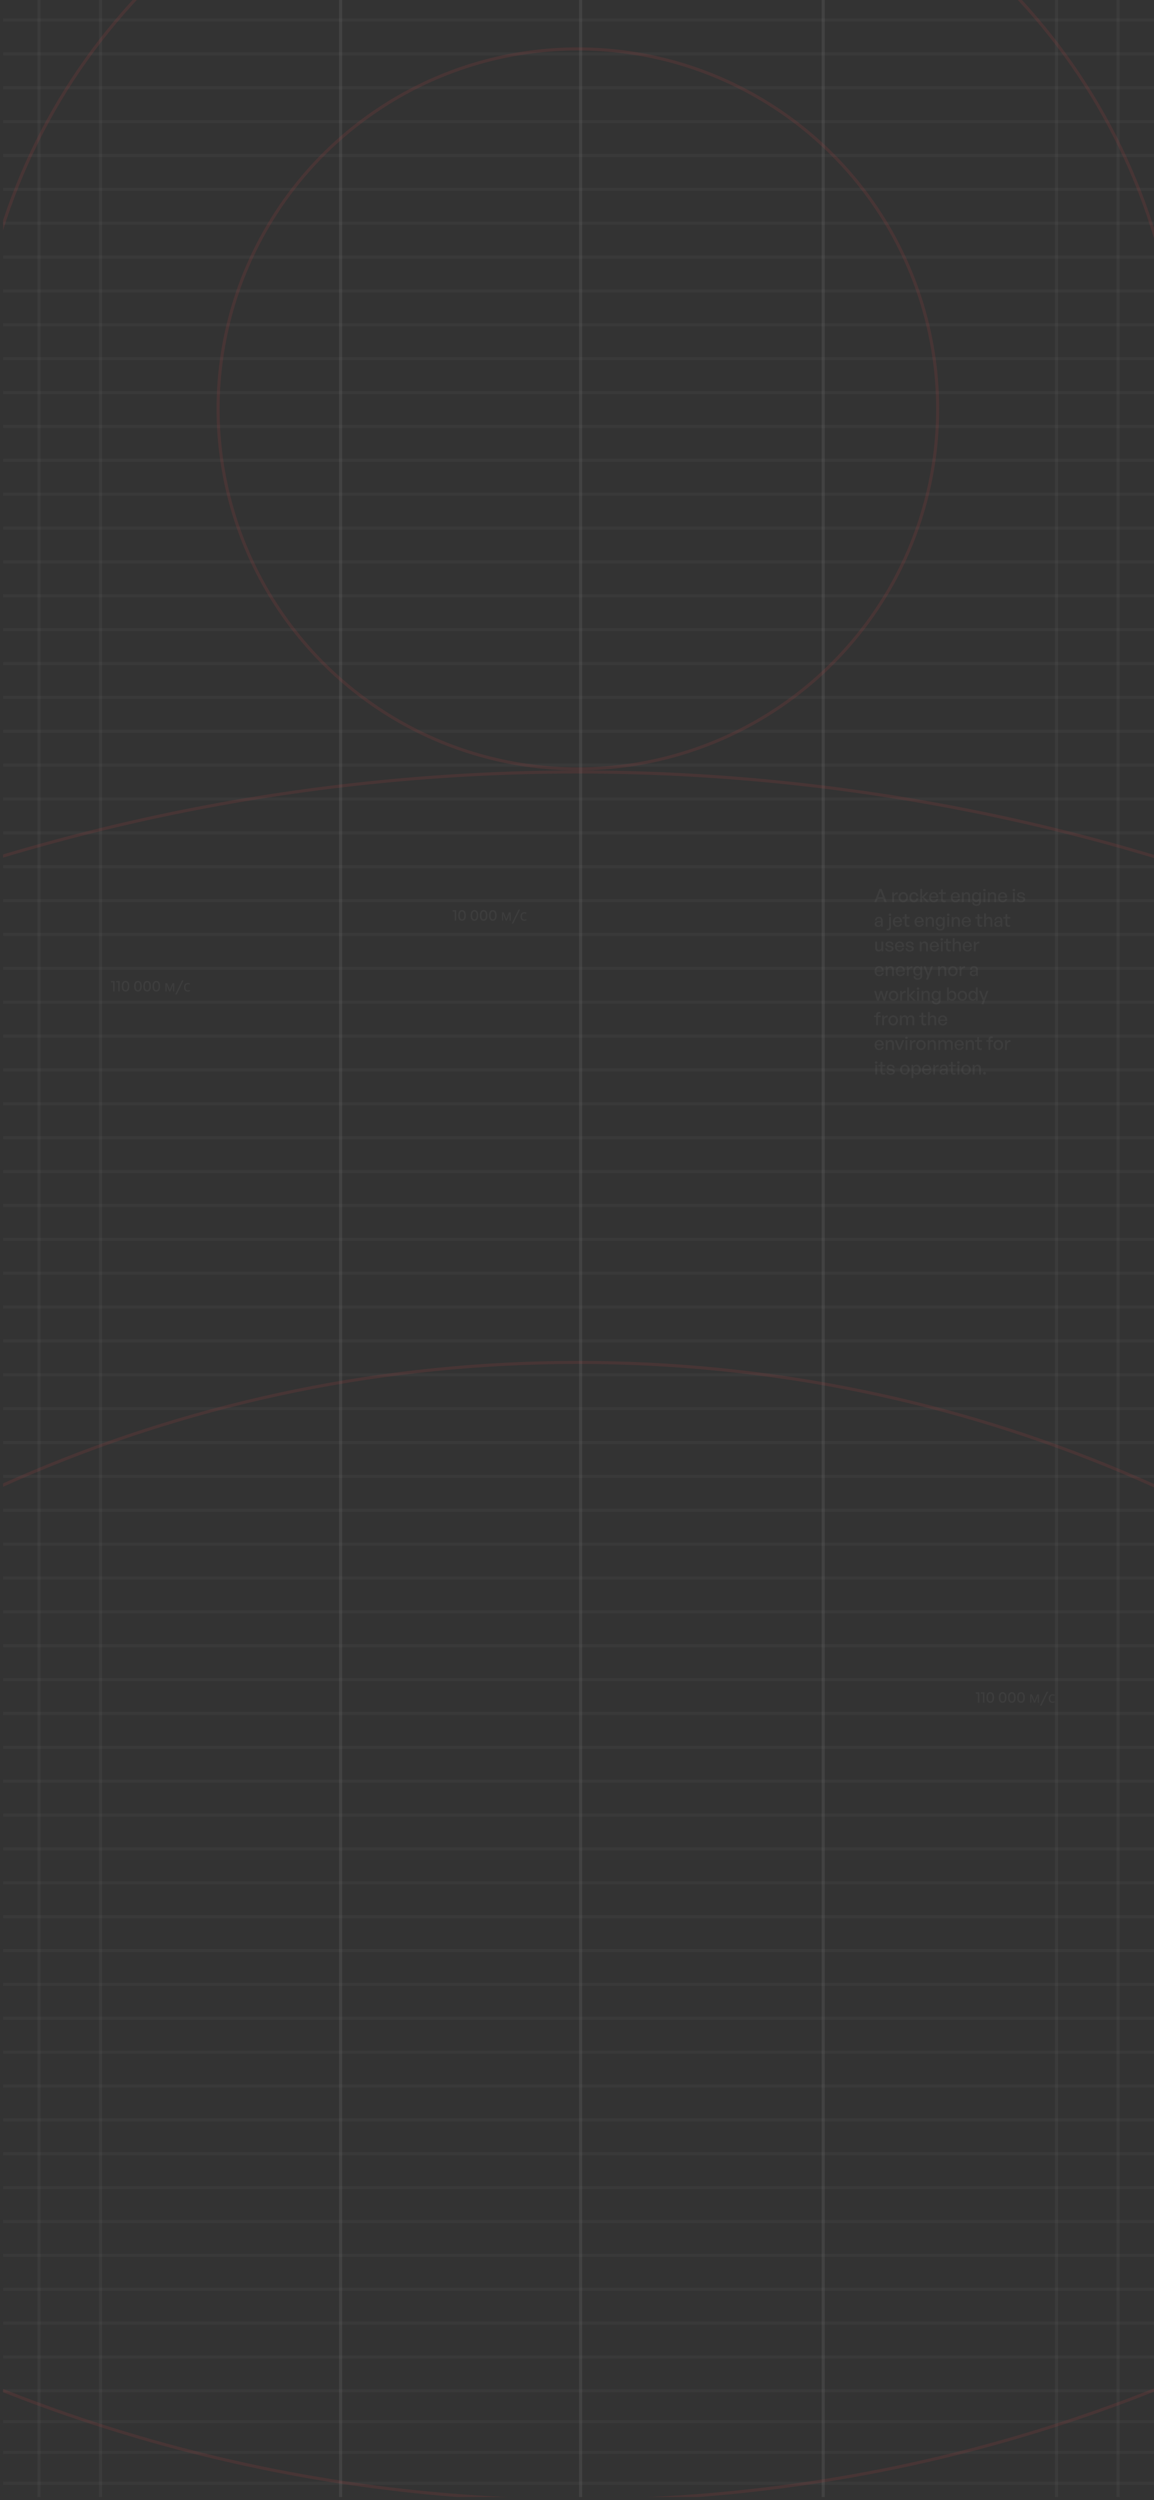 <svg width="375" height="812" viewBox="0 0 375 812" fill="none" xmlns="http://www.w3.org/2000/svg">
<rect x="0" y="0" width="375" height="812" fill="#333333" stroke="none"/>
<g clip-path="url(#clip0_290_5224)">
<g clip-path="url(#clip1_290_5224)">
<line x1="-762" y1="6.5" x2="1158" y2="6.5" stroke="#767676" stroke-opacity="0.1"/>
<line x1="-762" y1="17.5" x2="1158" y2="17.5" stroke="#767676" stroke-opacity="0.1"/>
<line x1="-762" y1="28.5" x2="1158" y2="28.5" stroke="#767676" stroke-opacity="0.1"/>
<line x1="-762" y1="39.5" x2="1158" y2="39.5" stroke="#767676" stroke-opacity="0.1"/>
<line x1="-762" y1="50.5" x2="1158" y2="50.5" stroke="#767676" stroke-opacity="0.1"/>
<line x1="-762" y1="61.5" x2="1158" y2="61.5" stroke="#767676" stroke-opacity="0.1"/>
<line x1="-762" y1="72.5" x2="1158" y2="72.5" stroke="#767676" stroke-opacity="0.1"/>
<line x1="-762" y1="83.5" x2="1158" y2="83.5" stroke="#767676" stroke-opacity="0.1"/>
<line x1="-762" y1="94.5" x2="1158" y2="94.5" stroke="#767676" stroke-opacity="0.1"/>
<line x1="-762" y1="105.5" x2="1158" y2="105.5" stroke="#767676" stroke-opacity="0.1"/>
<line x1="-762" y1="116.5" x2="1158" y2="116.5" stroke="#767676" stroke-opacity="0.1"/>
<line x1="-762" y1="127.5" x2="1158" y2="127.5" stroke="#767676" stroke-opacity="0.1"/>
<line x1="-762" y1="138.5" x2="1158" y2="138.5" stroke="#767676" stroke-opacity="0.1"/>
<line x1="-762" y1="149.5" x2="1158" y2="149.5" stroke="#767676" stroke-opacity="0.1"/>
<line x1="-762" y1="160.5" x2="1158" y2="160.5" stroke="#767676" stroke-opacity="0.1"/>
<line x1="-762" y1="171.5" x2="1158" y2="171.5" stroke="#767676" stroke-opacity="0.1"/>
<line x1="-762" y1="182.5" x2="1158" y2="182.5" stroke="#767676" stroke-opacity="0.1"/>
<line x1="-762" y1="193.5" x2="1158" y2="193.5" stroke="#767676" stroke-opacity="0.1"/>
<line x1="-762" y1="204.5" x2="1158" y2="204.5" stroke="#767676" stroke-opacity="0.1"/>
<line x1="-762" y1="215.5" x2="1158" y2="215.5" stroke="#767676" stroke-opacity="0.1"/>
<line x1="-762" y1="226.5" x2="1158" y2="226.5" stroke="#767676" stroke-opacity="0.1"/>
<line x1="-762" y1="237.5" x2="1158" y2="237.5" stroke="#767676" stroke-opacity="0.1"/>
<line x1="-762" y1="248.5" x2="1158" y2="248.5" stroke="#767676" stroke-opacity="0.1"/>
<line x1="-762" y1="259.5" x2="1158" y2="259.5" stroke="#767676" stroke-opacity="0.1"/>
<line x1="-762" y1="270.5" x2="1158" y2="270.5" stroke="#767676" stroke-opacity="0.1"/>
<line x1="-762" y1="281.5" x2="1158" y2="281.5" stroke="#767676" stroke-opacity="0.1"/>
<line x1="-762" y1="292.5" x2="1158" y2="292.5" stroke="#767676" stroke-opacity="0.1"/>
<line x1="-762" y1="303.5" x2="1158" y2="303.5" stroke="#767676" stroke-opacity="0.1"/>
<line x1="-762" y1="314.5" x2="1158" y2="314.5" stroke="#767676" stroke-opacity="0.1"/>
<line x1="-762" y1="325.5" x2="1158" y2="325.5" stroke="#767676" stroke-opacity="0.1"/>
<line x1="-762" y1="336.5" x2="1158" y2="336.5" stroke="#767676" stroke-opacity="0.1"/>
<line x1="-762" y1="347.5" x2="1158" y2="347.5" stroke="#767676" stroke-opacity="0.1"/>
<line x1="-762" y1="358.5" x2="1158" y2="358.5" stroke="#767676" stroke-opacity="0.1"/>
<line x1="-762" y1="369.5" x2="1158" y2="369.5" stroke="#767676" stroke-opacity="0.1"/>
<line x1="-762" y1="380.5" x2="1158" y2="380.5" stroke="#767676" stroke-opacity="0.1"/>
<line x1="-762" y1="391.5" x2="1158" y2="391.5" stroke="#767676" stroke-opacity="0.1"/>
<line x1="-762" y1="402.5" x2="1158" y2="402.5" stroke="#767676" stroke-opacity="0.1"/>
<line x1="-762" y1="413.5" x2="1158" y2="413.5" stroke="#767676" stroke-opacity="0.1"/>
<line x1="-762" y1="424.5" x2="1158" y2="424.5" stroke="#767676" stroke-opacity="0.1"/>
<line x1="-762" y1="435.5" x2="1158" y2="435.5" stroke="#767676" stroke-opacity="0.1"/>
<line x1="-762" y1="446.5" x2="1158" y2="446.5" stroke="#767676" stroke-opacity="0.1"/>
<line x1="-762" y1="457.5" x2="1158" y2="457.5" stroke="#767676" stroke-opacity="0.1"/>
<line x1="-762" y1="468.5" x2="1158" y2="468.5" stroke="#767676" stroke-opacity="0.1"/>
<line x1="-762" y1="479.5" x2="1158" y2="479.5" stroke="#767676" stroke-opacity="0.1"/>
<line x1="-762" y1="490.5" x2="1158" y2="490.5" stroke="#767676" stroke-opacity="0.1"/>
<line x1="-762" y1="501.5" x2="1158" y2="501.5" stroke="#767676" stroke-opacity="0.1"/>
<line x1="-762" y1="512.5" x2="1158" y2="512.5" stroke="#767676" stroke-opacity="0.1"/>
<line x1="-762" y1="523.5" x2="1158" y2="523.5" stroke="#767676" stroke-opacity="0.1"/>
<line x1="-762" y1="534.5" x2="1158" y2="534.5" stroke="#767676" stroke-opacity="0.1"/>
<line x1="-762" y1="545.5" x2="1158" y2="545.5" stroke="#767676" stroke-opacity="0.1"/>
<line x1="-762" y1="556.5" x2="1158" y2="556.5" stroke="#767676" stroke-opacity="0.1"/>
<line x1="-762" y1="567.5" x2="1158" y2="567.5" stroke="#767676" stroke-opacity="0.1"/>
<line x1="-762" y1="578.5" x2="1158" y2="578.5" stroke="#767676" stroke-opacity="0.1"/>
<line x1="-762" y1="589.5" x2="1158" y2="589.5" stroke="#767676" stroke-opacity="0.1"/>
<line x1="-762" y1="600.5" x2="1158" y2="600.5" stroke="#767676" stroke-opacity="0.1"/>
<line x1="-762" y1="611.5" x2="1158" y2="611.5" stroke="#767676" stroke-opacity="0.1"/>
<line x1="-762" y1="622.5" x2="1158" y2="622.5" stroke="#767676" stroke-opacity="0.1"/>
<line x1="-762" y1="633.5" x2="1158" y2="633.5" stroke="#767676" stroke-opacity="0.1"/>
<line x1="-762" y1="644.5" x2="1158" y2="644.5" stroke="#767676" stroke-opacity="0.1"/>
<line x1="-762" y1="655.5" x2="1158" y2="655.5" stroke="#767676" stroke-opacity="0.1"/>
<line x1="-762" y1="666.5" x2="1158" y2="666.5" stroke="#767676" stroke-opacity="0.1"/>
<line x1="-762" y1="677.5" x2="1158" y2="677.5" stroke="#767676" stroke-opacity="0.1"/>
<line x1="-762" y1="688.5" x2="1158" y2="688.5" stroke="#767676" stroke-opacity="0.1"/>
<line x1="-762" y1="699.5" x2="1158" y2="699.5" stroke="#767676" stroke-opacity="0.1"/>
<line x1="-762" y1="710.5" x2="1158" y2="710.5" stroke="#767676" stroke-opacity="0.1"/>
<line x1="-762" y1="721.5" x2="1158" y2="721.5" stroke="#767676" stroke-opacity="0.1"/>
<line x1="-762" y1="732.5" x2="1158" y2="732.5" stroke="#767676" stroke-opacity="0.1"/>
<line x1="-762" y1="743.5" x2="1158" y2="743.5" stroke="#767676" stroke-opacity="0.1"/>
<line x1="-762" y1="754.5" x2="1158" y2="754.5" stroke="#767676" stroke-opacity="0.1"/>
<line x1="-762" y1="765.5" x2="1158" y2="765.5" stroke="#767676" stroke-opacity="0.1"/>
<line x1="-762" y1="776.5" x2="1158" y2="776.5" stroke="#767676" stroke-opacity="0.1"/>
<line x1="-762" y1="786.5" x2="1158" y2="786.5" stroke="#767676" stroke-opacity="0.1"/>
<line x1="-762" y1="796.5" x2="1158" y2="796.5" stroke="#767676" stroke-opacity="0.1"/>
<line x1="-762" y1="806.5" x2="1158" y2="806.5" stroke="#767676" stroke-opacity="0.1"/>
<line x1="32.672" y1="-0.049" x2="32.672" y2="877.513" stroke="#767676" stroke-opacity="0.12"/>
<line x1="110.68" y1="-0.049" x2="110.68" y2="877.513" stroke="#767676" stroke-opacity="0.12"/>
<line x1="188.688" y1="-0.049" x2="188.688" y2="877.513" stroke="#767676" stroke-opacity="0.12"/>
<line x1="267.508" y1="-0.049" x2="267.508" y2="877.513" stroke="#767676" stroke-opacity="0.12"/>
<line x1="363.328" y1="-0.049" x2="363.328" y2="877.513" stroke="#767676" stroke-opacity="0.12"/>
<line x1="12.672" y1="-0.049" x2="12.672" y2="877.513" stroke="#767676" stroke-opacity="0.12"/>
<line x1="110.68" y1="-0.049" x2="110.68" y2="877.513" stroke="#767676" stroke-opacity="0.12"/>
<line x1="188.688" y1="-0.049" x2="188.688" y2="877.513" stroke="#767676" stroke-opacity="0.12"/>
<line x1="267.508" y1="-0.049" x2="267.508" y2="877.513" stroke="#767676" stroke-opacity="0.12"/>
<line x1="343.328" y1="-0.049" x2="343.328" y2="877.513" stroke="#767676" stroke-opacity="0.12"/>
<circle cx="187.782" cy="132.805" r="116.915" stroke="#DC4444" stroke-opacity="0.12"/>
<circle cx="187.778" cy="304.255" r="507.755" stroke="#DC4444" stroke-opacity="0.12"/>
<circle cx="187.781" cy="903.109" r="652.39" stroke="#DC4444" stroke-opacity="0.12"/>
<path d="M642.721 895.798C642.721 1146.15 439.04 1349.11 187.782 1349.11C-63.475 1349.11 -267.156 1146.15 -267.156 895.798C-267.156 645.441 -63.475 442.484 187.782 442.484C439.04 442.484 642.721 645.441 642.721 895.798Z" stroke="#DC4444" stroke-opacity="0.12"/>
<path d="M0.384 75.103C12.833 34.969 37.85 -0.102 71.745 -24.937C105.64 -49.773 146.619 -63.059 188.638 -62.835C230.658 -62.612 271.493 -48.891 305.122 -23.696C338.751 1.498 363.394 36.833 375.415 77.097" stroke="#DC4444" stroke-opacity="0.12"/>
</g>
<path d="M287.432 293L287.042 291.932H285.182L284.786 293H284.12L285.77 288.692H286.496L288.134 293H287.432ZM286.118 289.412L285.38 291.398H286.844L286.118 289.412ZM290.54 291.374V293H289.934V289.82H290.498V290.492C290.72 290.054 291.2 289.778 291.722 289.778V290.408C291.038 290.372 290.54 290.672 290.54 291.374ZM293.522 293.06C292.622 293.06 291.962 292.352 291.962 291.41C291.962 290.468 292.622 289.76 293.522 289.76C294.422 289.76 295.082 290.468 295.082 291.41C295.082 292.352 294.422 293.06 293.522 293.06ZM293.522 292.526C294.044 292.526 294.458 292.106 294.458 291.41C294.458 290.714 294.044 290.3 293.522 290.3C293 290.3 292.592 290.714 292.592 291.41C292.592 292.106 293 292.526 293.522 292.526ZM296.953 293.066C296.083 293.066 295.471 292.382 295.471 291.41C295.471 290.45 296.095 289.76 296.953 289.76C297.739 289.76 298.309 290.282 298.423 291.11H297.787C297.721 290.6 297.403 290.294 296.959 290.294C296.437 290.294 296.095 290.738 296.095 291.41C296.095 292.088 296.437 292.526 296.959 292.526C297.409 292.526 297.721 292.226 297.793 291.71H298.423C298.315 292.55 297.751 293.066 296.953 293.066ZM299.639 293H299.033V288.692H299.639V291.242L301.001 289.82H301.715L300.245 291.362L301.853 293H301.073L299.639 291.494V293ZM303.435 293.06C302.517 293.06 301.899 292.394 301.899 291.392C301.899 290.45 302.541 289.76 303.417 289.76C304.365 289.76 304.995 290.528 304.887 291.56H302.517C302.565 292.208 302.889 292.586 303.423 292.586C303.873 292.586 304.185 292.34 304.287 291.926H304.887C304.731 292.634 304.185 293.06 303.435 293.06ZM303.405 290.216C302.919 290.216 302.589 290.564 302.523 291.158H304.245C304.215 290.57 303.897 290.216 303.405 290.216ZM307.314 292.412V292.946C307.128 293.03 306.966 293.06 306.774 293.06C306.186 293.06 305.778 292.742 305.778 292.04V290.336H305.076V289.82H305.778V288.878H306.384V289.82H307.344V290.336H306.384V291.902C306.384 292.34 306.594 292.496 306.918 292.496C307.062 292.496 307.188 292.472 307.314 292.412ZM310.484 293.06C309.566 293.06 308.948 292.394 308.948 291.392C308.948 290.45 309.59 289.76 310.466 289.76C311.414 289.76 312.044 290.528 311.936 291.56H309.566C309.614 292.208 309.938 292.586 310.472 292.586C310.922 292.586 311.234 292.34 311.336 291.926H311.936C311.78 292.634 311.234 293.06 310.484 293.06ZM310.454 290.216C309.968 290.216 309.638 290.564 309.572 291.158H311.294C311.264 290.57 310.946 290.216 310.454 290.216ZM313.186 291.206V293H312.58V289.82H313.144V290.348C313.36 289.994 313.72 289.76 314.158 289.76C314.812 289.76 315.244 290.18 315.244 290.942V293H314.638V291.146C314.638 290.6 314.398 290.294 313.948 290.294C313.534 290.294 313.186 290.642 313.186 291.206ZM317.321 294.224C316.487 294.224 315.947 293.78 315.911 293.06H316.499C316.535 293.504 316.823 293.744 317.315 293.744C317.861 293.744 318.149 293.45 318.149 292.904V292.328C317.969 292.712 317.609 292.934 317.177 292.934C316.385 292.934 315.821 292.28 315.821 291.344C315.821 290.396 316.361 289.76 317.159 289.76C317.615 289.76 317.975 289.982 318.191 290.384V289.82H318.755V292.892C318.755 293.726 318.221 294.224 317.321 294.224ZM316.433 291.344C316.433 292.004 316.757 292.406 317.285 292.406C317.801 292.406 318.149 291.992 318.149 291.362C318.149 290.702 317.807 290.282 317.285 290.282C316.763 290.282 316.433 290.69 316.433 291.344ZM320.332 289.082C320.332 289.31 320.152 289.484 319.894 289.484C319.636 289.484 319.45 289.31 319.45 289.082C319.45 288.848 319.636 288.68 319.894 288.68C320.152 288.68 320.332 288.848 320.332 289.082ZM320.2 293H319.594V289.82H320.2V293ZM321.647 291.206V293H321.041V289.82H321.605V290.348C321.821 289.994 322.181 289.76 322.619 289.76C323.273 289.76 323.705 290.18 323.705 290.942V293H323.099V291.146C323.099 290.6 322.859 290.294 322.409 290.294C321.995 290.294 321.647 290.642 321.647 291.206ZM325.818 293.06C324.9 293.06 324.282 292.394 324.282 291.392C324.282 290.45 324.924 289.76 325.8 289.76C326.748 289.76 327.378 290.528 327.27 291.56H324.9C324.948 292.208 325.272 292.586 325.806 292.586C326.256 292.586 326.568 292.34 326.67 291.926H327.27C327.114 292.634 326.568 293.06 325.818 293.06ZM325.788 290.216C325.302 290.216 324.972 290.564 324.906 291.158H326.628C326.598 290.57 326.28 290.216 325.788 290.216ZM329.906 289.082C329.906 289.31 329.726 289.484 329.468 289.484C329.21 289.484 329.024 289.31 329.024 289.082C329.024 288.848 329.21 288.68 329.468 288.68C329.726 288.68 329.906 288.848 329.906 289.082ZM329.774 293H329.168V289.82H329.774V293ZM333.135 292.052C333.135 292.676 332.649 293.06 331.803 293.06C330.963 293.06 330.465 292.646 330.405 291.962H330.987C331.011 292.358 331.329 292.604 331.815 292.604C332.241 292.604 332.523 292.454 332.523 292.154C332.523 291.89 332.361 291.776 331.965 291.698L331.449 291.602C330.861 291.488 330.531 291.188 330.531 290.708C330.531 290.15 331.017 289.76 331.755 289.76C332.517 289.76 333.033 290.168 333.087 290.822H332.505C332.469 290.438 332.187 290.216 331.761 290.216C331.377 290.216 331.119 290.378 331.119 290.654C331.119 290.912 331.281 291.032 331.665 291.104L332.205 291.206C332.835 291.32 333.135 291.596 333.135 292.052ZM286.346 301V300.508C286.148 300.862 285.794 301.06 285.326 301.06C284.666 301.06 284.234 300.682 284.234 300.1C284.234 299.476 284.732 299.152 285.68 299.152C285.866 299.152 286.016 299.158 286.274 299.188V298.954C286.274 298.498 286.028 298.24 285.608 298.24C285.164 298.24 284.894 298.504 284.876 298.948H284.324C284.354 298.234 284.864 297.76 285.608 297.76C286.394 297.76 286.85 298.204 286.85 298.96V301H286.346ZM284.81 300.082C284.81 300.412 285.056 300.628 285.446 300.628C285.956 300.628 286.274 300.31 286.274 299.824V299.566C286.04 299.536 285.872 299.53 285.716 299.53C285.11 299.53 284.81 299.71 284.81 300.082ZM289.652 297.082C289.652 297.31 289.472 297.484 289.214 297.484C288.956 297.484 288.77 297.31 288.77 297.082C288.77 296.848 288.956 296.68 289.214 296.68C289.472 296.68 289.652 296.848 289.652 297.082ZM289.514 297.82V301.156C289.514 301.882 289.118 302.218 288.536 302.218C288.404 302.218 288.254 302.212 288.116 302.158V301.588C288.218 301.636 288.332 301.654 288.464 301.654C288.734 301.654 288.908 301.51 288.908 301.144V297.82H289.514ZM291.664 301.06C290.746 301.06 290.128 300.394 290.128 299.392C290.128 298.45 290.77 297.76 291.646 297.76C292.594 297.76 293.224 298.528 293.116 299.56H290.746C290.794 300.208 291.118 300.586 291.652 300.586C292.102 300.586 292.414 300.34 292.516 299.926H293.116C292.96 300.634 292.414 301.06 291.664 301.06ZM291.634 298.216C291.148 298.216 290.818 298.564 290.752 299.158H292.474C292.444 298.57 292.126 298.216 291.634 298.216ZM295.542 300.412V300.946C295.356 301.03 295.194 301.06 295.002 301.06C294.414 301.06 294.006 300.742 294.006 300.04V298.336H293.304V297.82H294.006V296.878H294.612V297.82H295.572V298.336H294.612V299.902C294.612 300.34 294.822 300.496 295.146 300.496C295.29 300.496 295.416 300.472 295.542 300.412ZM298.712 301.06C297.794 301.06 297.176 300.394 297.176 299.392C297.176 298.45 297.818 297.76 298.694 297.76C299.642 297.76 300.272 298.528 300.164 299.56H297.794C297.842 300.208 298.166 300.586 298.7 300.586C299.15 300.586 299.462 300.34 299.564 299.926H300.164C300.008 300.634 299.462 301.06 298.712 301.06ZM298.682 298.216C298.196 298.216 297.866 298.564 297.8 299.158H299.522C299.492 298.57 299.174 298.216 298.682 298.216ZM301.415 299.206V301H300.809V297.82H301.373V298.348C301.589 297.994 301.949 297.76 302.387 297.76C303.041 297.76 303.473 298.18 303.473 298.942V301H302.867V299.146C302.867 298.6 302.627 298.294 302.177 298.294C301.763 298.294 301.415 298.642 301.415 299.206ZM305.549 302.224C304.715 302.224 304.175 301.78 304.139 301.06H304.727C304.763 301.504 305.051 301.744 305.543 301.744C306.089 301.744 306.377 301.45 306.377 300.904V300.328C306.197 300.712 305.837 300.934 305.405 300.934C304.613 300.934 304.049 300.28 304.049 299.344C304.049 298.396 304.589 297.76 305.387 297.76C305.843 297.76 306.203 297.982 306.419 298.384V297.82H306.983V300.892C306.983 301.726 306.449 302.224 305.549 302.224ZM304.661 299.344C304.661 300.004 304.985 300.406 305.513 300.406C306.029 300.406 306.377 299.992 306.377 299.362C306.377 298.702 306.035 298.282 305.513 298.282C304.991 298.282 304.661 298.69 304.661 299.344ZM308.56 297.082C308.56 297.31 308.38 297.484 308.122 297.484C307.864 297.484 307.678 297.31 307.678 297.082C307.678 296.848 307.864 296.68 308.122 296.68C308.38 296.68 308.56 296.848 308.56 297.082ZM308.428 301H307.822V297.82H308.428V301ZM309.876 299.206V301H309.27V297.82H309.834V298.348C310.05 297.994 310.41 297.76 310.848 297.76C311.502 297.76 311.934 298.18 311.934 298.942V301H311.328V299.146C311.328 298.6 311.088 298.294 310.638 298.294C310.224 298.294 309.876 298.642 309.876 299.206ZM314.046 301.06C313.128 301.06 312.51 300.394 312.51 299.392C312.51 298.45 313.152 297.76 314.028 297.76C314.976 297.76 315.606 298.528 315.498 299.56H313.128C313.176 300.208 313.5 300.586 314.034 300.586C314.484 300.586 314.796 300.34 314.898 299.926H315.498C315.342 300.634 314.796 301.06 314.046 301.06ZM314.016 298.216C313.53 298.216 313.2 298.564 313.134 299.158H314.856C314.826 298.57 314.508 298.216 314.016 298.216ZM319.191 300.412V300.946C319.005 301.03 318.843 301.06 318.651 301.06C318.063 301.06 317.655 300.742 317.655 300.04V298.336H316.953V297.82H317.655V296.878H318.261V297.82H319.221V298.336H318.261V299.902C318.261 300.34 318.471 300.496 318.795 300.496C318.939 300.496 319.065 300.472 319.191 300.412ZM320.405 299.206V301H319.799V296.692H320.405V298.33C320.615 297.988 320.939 297.76 321.377 297.76C322.031 297.76 322.463 298.18 322.463 298.942V301H321.857V299.146C321.857 298.6 321.617 298.294 321.167 298.294C320.753 298.294 320.405 298.642 320.405 299.206ZM325.194 301V300.508C324.996 300.862 324.642 301.06 324.174 301.06C323.514 301.06 323.082 300.682 323.082 300.1C323.082 299.476 323.58 299.152 324.528 299.152C324.714 299.152 324.864 299.158 325.122 299.188V298.954C325.122 298.498 324.876 298.24 324.456 298.24C324.012 298.24 323.742 298.504 323.724 298.948H323.172C323.202 298.234 323.712 297.76 324.456 297.76C325.242 297.76 325.698 298.204 325.698 298.96V301H325.194ZM323.658 300.082C323.658 300.412 323.904 300.628 324.294 300.628C324.804 300.628 325.122 300.31 325.122 299.824V299.566C324.888 299.536 324.72 299.53 324.564 299.53C323.958 299.53 323.658 299.71 323.658 300.082ZM328.273 300.412V300.946C328.087 301.03 327.925 301.06 327.733 301.06C327.145 301.06 326.737 300.742 326.737 300.04V298.336H326.035V297.82H326.737V296.878H327.343V297.82H328.303V298.336H327.343V299.902C327.343 300.34 327.553 300.496 327.877 300.496C328.021 300.496 328.147 300.472 328.273 300.412ZM286.406 307.692V305.82H287.012V309H286.448V308.496C286.28 308.826 285.908 309.06 285.476 309.06C284.834 309.06 284.39 308.682 284.39 307.866V305.82H284.996V307.746C284.996 308.298 285.272 308.526 285.668 308.526C286.076 308.526 286.406 308.19 286.406 307.692ZM290.374 308.052C290.374 308.676 289.888 309.06 289.042 309.06C288.202 309.06 287.704 308.646 287.644 307.962H288.226C288.25 308.358 288.568 308.604 289.054 308.604C289.48 308.604 289.762 308.454 289.762 308.154C289.762 307.89 289.6 307.776 289.204 307.698L288.688 307.602C288.1 307.488 287.77 307.188 287.77 306.708C287.77 306.15 288.256 305.76 288.994 305.76C289.756 305.76 290.272 306.168 290.326 306.822H289.744C289.708 306.438 289.426 306.216 289 306.216C288.616 306.216 288.358 306.378 288.358 306.654C288.358 306.912 288.52 307.032 288.904 307.104L289.444 307.206C290.074 307.32 290.374 307.596 290.374 308.052ZM292.343 309.06C291.425 309.06 290.807 308.394 290.807 307.392C290.807 306.45 291.449 305.76 292.325 305.76C293.273 305.76 293.903 306.528 293.795 307.56H291.425C291.473 308.208 291.797 308.586 292.331 308.586C292.781 308.586 293.093 308.34 293.195 307.926H293.795C293.639 308.634 293.093 309.06 292.343 309.06ZM292.313 306.216C291.827 306.216 291.497 306.564 291.431 307.158H293.153C293.123 306.57 292.805 306.216 292.313 306.216ZM296.96 308.052C296.96 308.676 296.474 309.06 295.628 309.06C294.788 309.06 294.29 308.646 294.23 307.962H294.812C294.836 308.358 295.154 308.604 295.64 308.604C296.066 308.604 296.348 308.454 296.348 308.154C296.348 307.89 296.186 307.776 295.79 307.698L295.274 307.602C294.686 307.488 294.356 307.188 294.356 306.708C294.356 306.15 294.842 305.76 295.58 305.76C296.342 305.76 296.858 306.168 296.912 306.822H296.33C296.294 306.438 296.012 306.216 295.586 306.216C295.202 306.216 294.944 306.378 294.944 306.654C294.944 306.912 295.106 307.032 295.49 307.104L296.03 307.206C296.66 307.32 296.96 307.596 296.96 308.052ZM299.481 307.206V309H298.875V305.82H299.439V306.348C299.655 305.994 300.015 305.76 300.453 305.76C301.107 305.76 301.539 306.18 301.539 306.942V309H300.933V307.146C300.933 306.6 300.693 306.294 300.243 306.294C299.829 306.294 299.481 306.642 299.481 307.206ZM303.652 309.06C302.734 309.06 302.116 308.394 302.116 307.392C302.116 306.45 302.758 305.76 303.634 305.76C304.582 305.76 305.212 306.528 305.104 307.56H302.734C302.782 308.208 303.106 308.586 303.64 308.586C304.09 308.586 304.402 308.34 304.504 307.926H305.104C304.948 308.634 304.402 309.06 303.652 309.06ZM303.622 306.216C303.136 306.216 302.806 306.564 302.74 307.158H304.462C304.432 306.57 304.114 306.216 303.622 306.216ZM306.486 305.082C306.486 305.31 306.306 305.484 306.048 305.484C305.79 305.484 305.604 305.31 305.604 305.082C305.604 304.848 305.79 304.68 306.048 304.68C306.306 304.68 306.486 304.848 306.486 305.082ZM306.354 309H305.748V305.82H306.354V309ZM308.989 308.412V308.946C308.803 309.03 308.641 309.06 308.449 309.06C307.861 309.06 307.453 308.742 307.453 308.04V306.336H306.751V305.82H307.453V304.878H308.059V305.82H309.019V306.336H308.059V307.902C308.059 308.34 308.269 308.496 308.593 308.496C308.737 308.496 308.863 308.472 308.989 308.412ZM310.204 307.206V309H309.598V304.692H310.204V306.33C310.414 305.988 310.738 305.76 311.176 305.76C311.83 305.76 312.262 306.18 312.262 306.942V309H311.656V307.146C311.656 306.6 311.416 306.294 310.966 306.294C310.552 306.294 310.204 306.642 310.204 307.206ZM314.374 309.06C313.456 309.06 312.838 308.394 312.838 307.392C312.838 306.45 313.48 305.76 314.356 305.76C315.304 305.76 315.934 306.528 315.826 307.56H313.456C313.504 308.208 313.828 308.586 314.362 308.586C314.812 308.586 315.124 308.34 315.226 307.926H315.826C315.67 308.634 315.124 309.06 314.374 309.06ZM314.344 306.216C313.858 306.216 313.528 306.564 313.462 307.158H315.184C315.154 306.57 314.836 306.216 314.344 306.216ZM317.077 307.374V309H316.471V305.82H317.035V306.492C317.257 306.054 317.737 305.778 318.259 305.778V306.408C317.575 306.372 317.077 306.672 317.077 307.374ZM285.728 317.06C284.81 317.06 284.192 316.394 284.192 315.392C284.192 314.45 284.834 313.76 285.71 313.76C286.658 313.76 287.288 314.528 287.18 315.56H284.81C284.858 316.208 285.182 316.586 285.716 316.586C286.166 316.586 286.478 316.34 286.58 315.926H287.18C287.024 316.634 286.478 317.06 285.728 317.06ZM285.698 314.216C285.212 314.216 284.882 314.564 284.816 315.158H286.538C286.508 314.57 286.19 314.216 285.698 314.216ZM288.43 315.206V317H287.824V313.82H288.388V314.348C288.604 313.994 288.964 313.76 289.402 313.76C290.056 313.76 290.488 314.18 290.488 314.942V317H289.882V315.146C289.882 314.6 289.642 314.294 289.192 314.294C288.778 314.294 288.43 314.642 288.43 315.206ZM292.601 317.06C291.683 317.06 291.065 316.394 291.065 315.392C291.065 314.45 291.707 313.76 292.583 313.76C293.531 313.76 294.161 314.528 294.053 315.56H291.683C291.731 316.208 292.055 316.586 292.589 316.586C293.039 316.586 293.351 316.34 293.453 315.926H294.053C293.897 316.634 293.351 317.06 292.601 317.06ZM292.571 314.216C292.085 314.216 291.755 314.564 291.689 315.158H293.411C293.381 314.57 293.063 314.216 292.571 314.216ZM295.303 315.374V317H294.697V313.82H295.261V314.492C295.483 314.054 295.963 313.778 296.485 313.778V314.408C295.801 314.372 295.303 314.672 295.303 315.374ZM298.237 318.224C297.403 318.224 296.863 317.78 296.827 317.06H297.415C297.451 317.504 297.739 317.744 298.231 317.744C298.777 317.744 299.065 317.45 299.065 316.904V316.328C298.885 316.712 298.525 316.934 298.093 316.934C297.301 316.934 296.737 316.28 296.737 315.344C296.737 314.396 297.277 313.76 298.075 313.76C298.531 313.76 298.891 313.982 299.107 314.384V313.82H299.671V316.892C299.671 317.726 299.137 318.224 298.237 318.224ZM297.349 315.344C297.349 316.004 297.673 316.406 298.201 316.406C298.717 316.406 299.065 315.992 299.065 315.362C299.065 314.702 298.723 314.282 298.201 314.282C297.679 314.282 297.349 314.69 297.349 315.344ZM303.15 313.82L301.56 318.158H300.9L301.356 316.958L300.102 313.82H300.756L301.68 316.244L302.538 313.82H303.15ZM305.44 315.206V317H304.834V313.82H305.398V314.348C305.614 313.994 305.974 313.76 306.412 313.76C307.066 313.76 307.498 314.18 307.498 314.942V317H306.892V315.146C306.892 314.6 306.652 314.294 306.202 314.294C305.788 314.294 305.44 314.642 305.44 315.206ZM309.635 317.06C308.735 317.06 308.075 316.352 308.075 315.41C308.075 314.468 308.735 313.76 309.635 313.76C310.535 313.76 311.195 314.468 311.195 315.41C311.195 316.352 310.535 317.06 309.635 317.06ZM309.635 316.526C310.157 316.526 310.571 316.106 310.571 315.41C310.571 314.714 310.157 314.3 309.635 314.3C309.113 314.3 308.705 314.714 308.705 315.41C308.705 316.106 309.113 316.526 309.635 316.526ZM312.419 315.374V317H311.813V313.82H312.377V314.492C312.599 314.054 313.079 313.778 313.601 313.778V314.408C312.917 314.372 312.419 314.672 312.419 315.374ZM317.26 317V316.508C317.062 316.862 316.708 317.06 316.24 317.06C315.58 317.06 315.148 316.682 315.148 316.1C315.148 315.476 315.646 315.152 316.594 315.152C316.78 315.152 316.93 315.158 317.188 315.188V314.954C317.188 314.498 316.942 314.24 316.522 314.24C316.078 314.24 315.808 314.504 315.79 314.948H315.238C315.268 314.234 315.778 313.76 316.522 313.76C317.308 313.76 317.764 314.204 317.764 314.96V317H317.26ZM315.724 316.082C315.724 316.412 315.97 316.628 316.36 316.628C316.87 316.628 317.188 316.31 317.188 315.824V315.566C316.954 315.536 316.786 315.53 316.63 315.53C316.024 315.53 315.724 315.71 315.724 316.082ZM287.048 325L286.328 322.636L285.602 325H284.99L284.072 321.82H284.666L285.308 324.136L286.028 321.82H286.628L287.336 324.142L287.978 321.82H288.578L287.654 325H287.048ZM290.334 325.06C289.434 325.06 288.774 324.352 288.774 323.41C288.774 322.468 289.434 321.76 290.334 321.76C291.234 321.76 291.894 322.468 291.894 323.41C291.894 324.352 291.234 325.06 290.334 325.06ZM290.334 324.526C290.856 324.526 291.27 324.106 291.27 323.41C291.27 322.714 290.856 322.3 290.334 322.3C289.812 322.3 289.404 322.714 289.404 323.41C289.404 324.106 289.812 324.526 290.334 324.526ZM293.118 323.374V325H292.512V321.82H293.076V322.492C293.298 322.054 293.778 321.778 294.3 321.778V322.408C293.616 322.372 293.118 322.672 293.118 323.374ZM295.385 325H294.779V320.692H295.385V323.242L296.747 321.82H297.461L295.991 323.362L297.599 325H296.819L295.385 323.494V325ZM298.763 321.082C298.763 321.31 298.583 321.484 298.325 321.484C298.067 321.484 297.881 321.31 297.881 321.082C297.881 320.848 298.067 320.68 298.325 320.68C298.583 320.68 298.763 320.848 298.763 321.082ZM298.631 325H298.025V321.82H298.631V325ZM300.079 323.206V325H299.473V321.82H300.037V322.348C300.253 321.994 300.613 321.76 301.051 321.76C301.705 321.76 302.137 322.18 302.137 322.942V325H301.531V323.146C301.531 322.6 301.291 322.294 300.841 322.294C300.427 322.294 300.079 322.642 300.079 323.206ZM304.213 326.224C303.379 326.224 302.839 325.78 302.803 325.06H303.391C303.427 325.504 303.715 325.744 304.207 325.744C304.753 325.744 305.041 325.45 305.041 324.904V324.328C304.861 324.712 304.501 324.934 304.069 324.934C303.277 324.934 302.713 324.28 302.713 323.344C302.713 322.396 303.253 321.76 304.051 321.76C304.507 321.76 304.867 321.982 305.083 322.384V321.82H305.647V324.892C305.647 325.726 305.113 326.224 304.213 326.224ZM303.325 323.344C303.325 324.004 303.649 324.406 304.177 324.406C304.693 324.406 305.041 323.992 305.041 323.362C305.041 322.702 304.699 322.282 304.177 322.282C303.655 322.282 303.325 322.69 303.325 323.344ZM310.776 323.41C310.776 324.364 310.224 325.06 309.366 325.06C308.916 325.06 308.532 324.832 308.304 324.43V325H307.74V320.692H308.346V322.366C308.568 321.976 308.934 321.76 309.366 321.76C310.218 321.76 310.776 322.444 310.776 323.41ZM310.146 323.41C310.146 322.69 309.768 322.294 309.246 322.294C308.742 322.294 308.346 322.684 308.346 323.398C308.346 324.1 308.73 324.52 309.246 324.52C309.768 324.52 310.146 324.118 310.146 323.41ZM312.723 325.06C311.823 325.06 311.163 324.352 311.163 323.41C311.163 322.468 311.823 321.76 312.723 321.76C313.623 321.76 314.283 322.468 314.283 323.41C314.283 324.352 313.623 325.06 312.723 325.06ZM312.723 324.526C313.245 324.526 313.659 324.106 313.659 323.41C313.659 322.714 313.245 322.3 312.723 322.3C312.201 322.3 311.793 322.714 311.793 323.41C311.793 324.106 312.201 324.526 312.723 324.526ZM314.672 323.41C314.672 322.444 315.224 321.76 316.082 321.76C316.508 321.76 316.88 321.976 317.102 322.366V320.692H317.708V325H317.144V324.43C316.916 324.832 316.532 325.06 316.082 325.06C315.224 325.06 314.672 324.364 314.672 323.41ZM315.302 323.41C315.302 324.118 315.674 324.52 316.202 324.52C316.718 324.52 317.102 324.1 317.102 323.398C317.102 322.684 316.706 322.294 316.202 322.294C315.674 322.294 315.302 322.69 315.302 323.41ZM321.191 321.82L319.601 326.158H318.941L319.397 324.958L318.143 321.82H318.797L319.721 324.244L320.579 321.82H321.191ZM285.314 333H284.708V330.336H284.006V329.82H284.708V329.586C284.708 328.974 285.038 328.638 285.638 328.638C285.818 328.638 285.962 328.668 286.082 328.716V329.208C285.986 329.166 285.878 329.154 285.77 329.154C285.482 329.154 285.314 329.286 285.314 329.592V329.82H286.202V330.336H285.314V333ZM287.27 331.374V333H286.664V329.82H287.228V330.492C287.45 330.054 287.93 329.778 288.452 329.778V330.408C287.768 330.372 287.27 330.672 287.27 331.374ZM290.252 333.06C289.352 333.06 288.692 332.352 288.692 331.41C288.692 330.468 289.352 329.76 290.252 329.76C291.152 329.76 291.812 330.468 291.812 331.41C291.812 332.352 291.152 333.06 290.252 333.06ZM290.252 332.526C290.774 332.526 291.188 332.106 291.188 331.41C291.188 330.714 290.774 330.3 290.252 330.3C289.73 330.3 289.322 330.714 289.322 331.41C289.322 332.106 289.73 332.526 290.252 332.526ZM293.036 333H292.43V329.82H292.994V330.348C293.21 329.982 293.552 329.76 293.99 329.76C294.458 329.76 294.812 330 294.956 330.42C295.178 330.012 295.544 329.76 296.03 329.76C296.684 329.76 297.104 330.186 297.104 330.942V333H296.498V331.134C296.498 330.606 296.264 330.294 295.82 330.294C295.406 330.294 295.07 330.642 295.07 331.176V333H294.464V331.134C294.464 330.606 294.23 330.294 293.786 330.294C293.366 330.294 293.036 330.642 293.036 331.176V333ZM300.962 332.412V332.946C300.776 333.03 300.614 333.06 300.422 333.06C299.834 333.06 299.426 332.742 299.426 332.04V330.336H298.724V329.82H299.426V328.878H300.032V329.82H300.992V330.336H300.032V331.902C300.032 332.34 300.242 332.496 300.566 332.496C300.71 332.496 300.836 332.472 300.962 332.412ZM302.176 331.206V333H301.57V328.692H302.176V330.33C302.386 329.988 302.71 329.76 303.148 329.76C303.802 329.76 304.234 330.18 304.234 330.942V333H303.628V331.146C303.628 330.6 303.388 330.294 302.938 330.294C302.524 330.294 302.176 330.642 302.176 331.206ZM306.347 333.06C305.429 333.06 304.811 332.394 304.811 331.392C304.811 330.45 305.453 329.76 306.329 329.76C307.277 329.76 307.907 330.528 307.799 331.56H305.429C305.477 332.208 305.801 332.586 306.335 332.586C306.785 332.586 307.097 332.34 307.199 331.926H307.799C307.643 332.634 307.097 333.06 306.347 333.06ZM306.317 330.216C305.831 330.216 305.501 330.564 305.435 331.158H307.157C307.127 330.57 306.809 330.216 306.317 330.216ZM285.728 341.06C284.81 341.06 284.192 340.394 284.192 339.392C284.192 338.45 284.834 337.76 285.71 337.76C286.658 337.76 287.288 338.528 287.18 339.56H284.81C284.858 340.208 285.182 340.586 285.716 340.586C286.166 340.586 286.478 340.34 286.58 339.926H287.18C287.024 340.634 286.478 341.06 285.728 341.06ZM285.698 338.216C285.212 338.216 284.882 338.564 284.816 339.158H286.538C286.508 338.57 286.19 338.216 285.698 338.216ZM288.43 339.206V341H287.824V337.82H288.388V338.348C288.604 337.994 288.964 337.76 289.402 337.76C290.056 337.76 290.488 338.18 290.488 338.942V341H289.882V339.146C289.882 338.6 289.642 338.294 289.192 338.294C288.778 338.294 288.43 338.642 288.43 339.206ZM293.816 337.82L292.622 341H291.962L290.768 337.82H291.422L292.304 340.304L293.198 337.82H293.816ZM294.984 337.082C294.984 337.31 294.804 337.484 294.546 337.484C294.288 337.484 294.102 337.31 294.102 337.082C294.102 336.848 294.288 336.68 294.546 336.68C294.804 336.68 294.984 336.848 294.984 337.082ZM294.852 341H294.246V337.82H294.852V341ZM296.299 339.374V341H295.693V337.82H296.257V338.492C296.479 338.054 296.959 337.778 297.481 337.778V338.408C296.797 338.372 296.299 338.672 296.299 339.374ZM299.281 341.06C298.381 341.06 297.721 340.352 297.721 339.41C297.721 338.468 298.381 337.76 299.281 337.76C300.181 337.76 300.841 338.468 300.841 339.41C300.841 340.352 300.181 341.06 299.281 341.06ZM299.281 340.526C299.803 340.526 300.217 340.106 300.217 339.41C300.217 338.714 299.803 338.3 299.281 338.3C298.759 338.3 298.351 338.714 298.351 339.41C298.351 340.106 298.759 340.526 299.281 340.526ZM302.065 339.206V341H301.459V337.82H302.023V338.348C302.239 337.994 302.599 337.76 303.037 337.76C303.691 337.76 304.123 338.18 304.123 338.942V341H303.517V339.146C303.517 338.6 303.277 338.294 302.827 338.294C302.413 338.294 302.065 338.642 302.065 339.206ZM305.534 341H304.928V337.82H305.492V338.348C305.708 337.982 306.05 337.76 306.488 337.76C306.956 337.76 307.31 338 307.454 338.42C307.676 338.012 308.042 337.76 308.528 337.76C309.182 337.76 309.602 338.186 309.602 338.942V341H308.996V339.134C308.996 338.606 308.762 338.294 308.318 338.294C307.904 338.294 307.568 338.642 307.568 339.176V341H306.962V339.134C306.962 338.606 306.728 338.294 306.284 338.294C305.864 338.294 305.534 338.642 305.534 339.176V341ZM311.72 341.06C310.802 341.06 310.184 340.394 310.184 339.392C310.184 338.45 310.826 337.76 311.702 337.76C312.65 337.76 313.28 338.528 313.172 339.56H310.802C310.85 340.208 311.174 340.586 311.708 340.586C312.158 340.586 312.47 340.34 312.572 339.926H313.172C313.016 340.634 312.47 341.06 311.72 341.06ZM311.69 338.216C311.204 338.216 310.874 338.564 310.808 339.158H312.53C312.5 338.57 312.182 338.216 311.69 338.216ZM314.422 339.206V341H313.816V337.82H314.38V338.348C314.596 337.994 314.956 337.76 315.394 337.76C316.048 337.76 316.48 338.18 316.48 338.942V341H315.874V339.146C315.874 338.6 315.634 338.294 315.184 338.294C314.77 338.294 314.422 338.642 314.422 339.206ZM319.068 340.412V340.946C318.882 341.03 318.72 341.06 318.528 341.06C317.94 341.06 317.532 340.742 317.532 340.04V338.336H316.83V337.82H317.532V336.878H318.138V337.82H319.098V338.336H318.138V339.902C318.138 340.34 318.348 340.496 318.672 340.496C318.816 340.496 318.942 340.472 319.068 340.412ZM321.824 341H321.218V338.336H320.516V337.82H321.218V337.586C321.218 336.974 321.548 336.638 322.148 336.638C322.328 336.638 322.472 336.668 322.592 336.716V337.208C322.496 337.166 322.388 337.154 322.28 337.154C321.992 337.154 321.824 337.286 321.824 337.592V337.82H322.712V338.336H321.824V341ZM324.418 341.06C323.518 341.06 322.858 340.352 322.858 339.41C322.858 338.468 323.518 337.76 324.418 337.76C325.318 337.76 325.978 338.468 325.978 339.41C325.978 340.352 325.318 341.06 324.418 341.06ZM324.418 340.526C324.94 340.526 325.354 340.106 325.354 339.41C325.354 338.714 324.94 338.3 324.418 338.3C323.896 338.3 323.488 338.714 323.488 339.41C323.488 340.106 323.896 340.526 324.418 340.526ZM327.202 339.374V341H326.596V337.82H327.16V338.492C327.382 338.054 327.862 337.778 328.384 337.778V338.408C327.7 338.372 327.202 338.672 327.202 339.374ZM285.158 345.082C285.158 345.31 284.978 345.484 284.72 345.484C284.462 345.484 284.276 345.31 284.276 345.082C284.276 344.848 284.462 344.68 284.72 344.68C284.978 344.68 285.158 344.848 285.158 345.082ZM285.026 349H284.42V345.82H285.026V349ZM287.661 348.412V348.946C287.475 349.03 287.313 349.06 287.121 349.06C286.533 349.06 286.125 348.742 286.125 348.04V346.336H285.423V345.82H286.125V344.878H286.731V345.82H287.691V346.336H286.731V347.902C286.731 348.34 286.941 348.496 287.265 348.496C287.409 348.496 287.535 348.472 287.661 348.412ZM290.778 348.052C290.778 348.676 290.292 349.06 289.446 349.06C288.606 349.06 288.108 348.646 288.048 347.962H288.63C288.654 348.358 288.972 348.604 289.458 348.604C289.884 348.604 290.166 348.454 290.166 348.154C290.166 347.89 290.004 347.776 289.608 347.698L289.092 347.602C288.504 347.488 288.174 347.188 288.174 346.708C288.174 346.15 288.66 345.76 289.398 345.76C290.16 345.76 290.676 346.168 290.73 346.822H290.148C290.112 346.438 289.83 346.216 289.404 346.216C289.02 346.216 288.762 346.378 288.762 346.654C288.762 346.912 288.924 347.032 289.308 347.104L289.848 347.206C290.478 347.32 290.778 347.596 290.778 348.052ZM294.025 349.06C293.125 349.06 292.465 348.352 292.465 347.41C292.465 346.468 293.125 345.76 294.025 345.76C294.925 345.76 295.585 346.468 295.585 347.41C295.585 348.352 294.925 349.06 294.025 349.06ZM294.025 348.526C294.547 348.526 294.961 348.106 294.961 347.41C294.961 346.714 294.547 346.3 294.025 346.3C293.503 346.3 293.095 346.714 293.095 347.41C293.095 348.106 293.503 348.526 294.025 348.526ZM299.239 347.41C299.239 348.37 298.687 349.06 297.835 349.06C297.403 349.06 297.037 348.844 296.809 348.46V350.158H296.203V345.82H296.767V346.402C296.995 345.994 297.385 345.76 297.835 345.76C298.681 345.76 299.239 346.45 299.239 347.41ZM298.609 347.41C298.609 346.696 298.231 346.294 297.709 346.294C297.205 346.294 296.809 346.696 296.809 347.41C296.809 348.112 297.199 348.52 297.709 348.52C298.231 348.52 298.609 348.124 298.609 347.41ZM301.162 349.06C300.244 349.06 299.626 348.394 299.626 347.392C299.626 346.45 300.268 345.76 301.144 345.76C302.092 345.76 302.722 346.528 302.614 347.56H300.244C300.292 348.208 300.616 348.586 301.15 348.586C301.6 348.586 301.912 348.34 302.014 347.926H302.614C302.458 348.634 301.912 349.06 301.162 349.06ZM301.132 346.216C300.646 346.216 300.316 346.564 300.25 347.158H301.972C301.942 346.57 301.624 346.216 301.132 346.216ZM303.864 347.374V349H303.258V345.82H303.822V346.492C304.044 346.054 304.524 345.778 305.046 345.778V346.408C304.362 346.372 303.864 346.672 303.864 347.374ZM307.451 349V348.508C307.253 348.862 306.899 349.06 306.431 349.06C305.771 349.06 305.339 348.682 305.339 348.1C305.339 347.476 305.837 347.152 306.785 347.152C306.971 347.152 307.121 347.158 307.379 347.188V346.954C307.379 346.498 307.133 346.24 306.713 346.24C306.269 346.24 305.999 346.504 305.981 346.948H305.429C305.459 346.234 305.969 345.76 306.713 345.76C307.499 345.76 307.955 346.204 307.955 346.96V349H307.451ZM305.915 348.082C305.915 348.412 306.161 348.628 306.551 348.628C307.061 348.628 307.379 348.31 307.379 347.824V347.566C307.145 347.536 306.977 347.53 306.821 347.53C306.215 347.53 305.915 347.71 305.915 348.082ZM310.53 348.412V348.946C310.344 349.03 310.182 349.06 309.99 349.06C309.402 349.06 308.994 348.742 308.994 348.04V346.336H308.292V345.82H308.994V344.878H309.6V345.82H310.56V346.336H309.6V347.902C309.6 348.34 309.81 348.496 310.134 348.496C310.278 348.496 310.404 348.472 310.53 348.412ZM311.877 345.082C311.877 345.31 311.697 345.484 311.439 345.484C311.181 345.484 310.995 345.31 310.995 345.082C310.995 344.848 311.181 344.68 311.439 344.68C311.697 344.68 311.877 344.848 311.877 345.082ZM311.745 349H311.139V345.82H311.745V349ZM313.918 349.06C313.018 349.06 312.358 348.352 312.358 347.41C312.358 346.468 313.018 345.76 313.918 345.76C314.818 345.76 315.478 346.468 315.478 347.41C315.478 348.352 314.818 349.06 313.918 349.06ZM313.918 348.526C314.44 348.526 314.854 348.106 314.854 347.41C314.854 346.714 314.44 346.3 313.918 346.3C313.396 346.3 312.988 346.714 312.988 347.41C312.988 348.106 313.396 348.526 313.918 348.526ZM316.702 347.206V349H316.096V345.82H316.66V346.348C316.876 345.994 317.236 345.76 317.674 345.76C318.328 345.76 318.76 346.18 318.76 346.942V349H318.154V347.146C318.154 346.6 317.914 346.294 317.464 346.294C317.05 346.294 316.702 346.642 316.702 347.206ZM320.387 348.568C320.387 348.838 320.201 349.03 319.925 349.03C319.655 349.03 319.463 348.838 319.463 348.568C319.463 348.286 319.655 348.094 319.925 348.094C320.201 348.094 320.387 348.286 320.387 348.568Z" fill="white" fill-opacity="0.05"/>
<path d="M37.255 322H36.745V319.06H36.09V318.62H37.255V322ZM38.905 322H38.395V319.06H37.74V318.62H38.905V322ZM39.546 320.315C39.546 319.195 39.991 318.57 40.791 318.57C41.591 318.57 42.041 319.195 42.041 320.315C42.041 321.435 41.601 322.05 40.791 322.05C39.981 322.05 39.546 321.435 39.546 320.315ZM40.066 320.315C40.066 321.15 40.316 321.595 40.791 321.595C41.266 321.595 41.521 321.155 41.521 320.315C41.521 319.47 41.266 319.025 40.791 319.025C40.326 319.025 40.066 319.47 40.066 320.315ZM43.574 320.315C43.574 319.195 44.019 318.57 44.819 318.57C45.619 318.57 46.069 319.195 46.069 320.315C46.069 321.435 45.629 322.05 44.819 322.05C44.009 322.05 43.574 321.435 43.574 320.315ZM44.094 320.315C44.094 321.15 44.344 321.595 44.819 321.595C45.294 321.595 45.549 321.155 45.549 320.315C45.549 319.47 45.294 319.025 44.819 319.025C44.354 319.025 44.094 319.47 44.094 320.315ZM46.557 320.315C46.557 319.195 47.002 318.57 47.803 318.57C48.602 318.57 49.053 319.195 49.053 320.315C49.053 321.435 48.612 322.05 47.803 322.05C46.992 322.05 46.557 321.435 46.557 320.315ZM47.078 320.315C47.078 321.15 47.328 321.595 47.803 321.595C48.278 321.595 48.532 321.155 48.532 320.315C48.532 319.47 48.278 319.025 47.803 319.025C47.337 319.025 47.078 319.47 47.078 320.315ZM49.541 320.315C49.541 319.195 49.986 318.57 50.786 318.57C51.586 318.57 52.036 319.195 52.036 320.315C52.036 321.435 51.596 322.05 50.786 322.05C49.976 322.05 49.541 321.435 49.541 320.315ZM50.061 320.315C50.061 321.15 50.311 321.595 50.786 321.595C51.261 321.595 51.516 321.155 51.516 320.315C51.516 319.47 51.261 319.025 50.786 319.025C50.321 319.025 50.061 319.47 50.061 320.315ZM56.624 319.32V322H56.229V320.29C56.229 320.22 56.231 320.147 56.234 320.07C56.241 319.993 56.248 319.918 56.254 319.845H56.239L55.364 322H54.994L54.144 319.845H54.129C54.136 319.918 54.139 319.993 54.139 320.07C54.143 320.147 54.144 320.225 54.144 320.305V322H53.749V319.32H54.334L55.179 321.475L56.039 319.32H56.624ZM57.435 322.965H56.93L59.145 318.41H59.645L57.435 322.965ZM61.025 322.05C60.789 322.05 60.577 322.002 60.39 321.905C60.207 321.808 60.062 321.658 59.955 321.455C59.852 321.252 59.8 320.992 59.8 320.675C59.8 320.345 59.855 320.077 59.965 319.87C60.075 319.663 60.224 319.512 60.41 319.415C60.6 319.318 60.815 319.27 61.055 319.27C61.192 319.27 61.324 319.285 61.45 319.315C61.577 319.342 61.68 319.375 61.76 319.415L61.625 319.78C61.545 319.75 61.452 319.722 61.345 319.695C61.239 319.668 61.139 319.655 61.045 319.655C60.865 319.655 60.717 319.693 60.6 319.77C60.484 319.847 60.397 319.96 60.34 320.11C60.284 320.26 60.255 320.447 60.255 320.67C60.255 320.883 60.284 321.065 60.34 321.215C60.397 321.365 60.482 321.478 60.595 321.555C60.709 321.632 60.85 321.67 61.02 321.67C61.167 321.67 61.295 321.655 61.405 321.625C61.519 321.595 61.622 321.558 61.715 321.515V321.905C61.625 321.952 61.525 321.987 61.415 322.01C61.309 322.037 61.179 322.05 61.025 322.05Z" fill="white" fill-opacity="0.05"/>
<path d="M318.255 553H317.745V550.06H317.09V549.62H318.255V553ZM319.905 553H319.395V550.06H318.74V549.62H319.905V553ZM320.546 551.315C320.546 550.195 320.991 549.57 321.791 549.57C322.591 549.57 323.041 550.195 323.041 551.315C323.041 552.435 322.601 553.05 321.791 553.05C320.981 553.05 320.546 552.435 320.546 551.315ZM321.066 551.315C321.066 552.15 321.316 552.595 321.791 552.595C322.266 552.595 322.521 552.155 322.521 551.315C322.521 550.47 322.266 550.025 321.791 550.025C321.326 550.025 321.066 550.47 321.066 551.315ZM324.574 551.315C324.574 550.195 325.019 549.57 325.819 549.57C326.619 549.57 327.069 550.195 327.069 551.315C327.069 552.435 326.629 553.05 325.819 553.05C325.009 553.05 324.574 552.435 324.574 551.315ZM325.094 551.315C325.094 552.15 325.344 552.595 325.819 552.595C326.294 552.595 326.549 552.155 326.549 551.315C326.549 550.47 326.294 550.025 325.819 550.025C325.354 550.025 325.094 550.47 325.094 551.315ZM327.558 551.315C327.558 550.195 328.003 549.57 328.803 549.57C329.603 549.57 330.053 550.195 330.053 551.315C330.053 552.435 329.613 553.05 328.803 553.05C327.993 553.05 327.558 552.435 327.558 551.315ZM328.078 551.315C328.078 552.15 328.328 552.595 328.803 552.595C329.278 552.595 329.533 552.155 329.533 551.315C329.533 550.47 329.278 550.025 328.803 550.025C328.338 550.025 328.078 550.47 328.078 551.315ZM330.541 551.315C330.541 550.195 330.986 549.57 331.786 549.57C332.586 549.57 333.036 550.195 333.036 551.315C333.036 552.435 332.596 553.05 331.786 553.05C330.976 553.05 330.541 552.435 330.541 551.315ZM331.061 551.315C331.061 552.15 331.311 552.595 331.786 552.595C332.261 552.595 332.516 552.155 332.516 551.315C332.516 550.47 332.261 550.025 331.786 550.025C331.321 550.025 331.061 550.47 331.061 551.315ZM337.624 550.32V553H337.229V551.29C337.229 551.22 337.231 551.147 337.234 551.07C337.241 550.993 337.248 550.918 337.254 550.845H337.239L336.364 553H335.994L335.144 550.845H335.129C335.136 550.918 335.139 550.993 335.139 551.07C335.143 551.147 335.144 551.225 335.144 551.305V553H334.749V550.32H335.334L336.179 552.475L337.039 550.32H337.624ZM338.435 553.965H337.93L340.145 549.41H340.645L338.435 553.965ZM342.025 553.05C341.789 553.05 341.577 553.002 341.39 552.905C341.207 552.808 341.062 552.658 340.955 552.455C340.852 552.252 340.8 551.992 340.8 551.675C340.8 551.345 340.855 551.077 340.965 550.87C341.075 550.663 341.224 550.512 341.41 550.415C341.6 550.318 341.815 550.27 342.055 550.27C342.192 550.27 342.324 550.285 342.45 550.315C342.577 550.342 342.68 550.375 342.76 550.415L342.625 550.78C342.545 550.75 342.452 550.722 342.345 550.695C342.239 550.668 342.139 550.655 342.045 550.655C341.865 550.655 341.717 550.693 341.6 550.77C341.484 550.847 341.397 550.96 341.34 551.11C341.284 551.26 341.255 551.447 341.255 551.67C341.255 551.883 341.284 552.065 341.34 552.215C341.397 552.365 341.482 552.478 341.595 552.555C341.709 552.632 341.85 552.67 342.02 552.67C342.167 552.67 342.295 552.655 342.405 552.625C342.519 552.595 342.622 552.558 342.715 552.515V552.905C342.625 552.952 342.525 552.987 342.415 553.01C342.309 553.037 342.179 553.05 342.025 553.05Z" fill="white" fill-opacity="0.05"/>
<path d="M148.255 299H147.745V296.06H147.09V295.62H148.255V299ZM148.895 297.315C148.895 296.195 149.34 295.57 150.14 295.57C150.94 295.57 151.39 296.195 151.39 297.315C151.39 298.435 150.95 299.05 150.14 299.05C149.33 299.05 148.895 298.435 148.895 297.315ZM149.415 297.315C149.415 298.15 149.665 298.595 150.14 298.595C150.615 298.595 150.87 298.155 150.87 297.315C150.87 296.47 150.615 296.025 150.14 296.025C149.675 296.025 149.415 296.47 149.415 297.315ZM152.924 297.315C152.924 296.195 153.369 295.57 154.169 295.57C154.969 295.57 155.419 296.195 155.419 297.315C155.419 298.435 154.979 299.05 154.169 299.05C153.359 299.05 152.924 298.435 152.924 297.315ZM153.444 297.315C153.444 298.15 153.694 298.595 154.169 298.595C154.644 298.595 154.899 298.155 154.899 297.315C154.899 296.47 154.644 296.025 154.169 296.025C153.704 296.025 153.444 296.47 153.444 297.315ZM155.907 297.315C155.907 296.195 156.352 295.57 157.152 295.57C157.952 295.57 158.402 296.195 158.402 297.315C158.402 298.435 157.962 299.05 157.152 299.05C156.342 299.05 155.907 298.435 155.907 297.315ZM156.427 297.315C156.427 298.15 156.677 298.595 157.152 298.595C157.627 298.595 157.882 298.155 157.882 297.315C157.882 296.47 157.627 296.025 157.152 296.025C156.687 296.025 156.427 296.47 156.427 297.315ZM158.891 297.315C158.891 296.195 159.336 295.57 160.136 295.57C160.936 295.57 161.386 296.195 161.386 297.315C161.386 298.435 160.946 299.05 160.136 299.05C159.326 299.05 158.891 298.435 158.891 297.315ZM159.411 297.315C159.411 298.15 159.661 298.595 160.136 298.595C160.611 298.595 160.866 298.155 160.866 297.315C160.866 296.47 160.611 296.025 160.136 296.025C159.671 296.025 159.411 296.47 159.411 297.315ZM165.974 296.32V299H165.579V297.29C165.579 297.22 165.58 297.147 165.584 297.07C165.59 296.993 165.597 296.918 165.604 296.845H165.589L164.714 299H164.344L163.494 296.845H163.479C163.485 296.918 163.489 296.993 163.489 297.07C163.492 297.147 163.494 297.225 163.494 297.305V299H163.099V296.32H163.684L164.529 298.475L165.389 296.32H165.974ZM166.784 299.965H166.279L168.494 295.41H168.994L166.784 299.965ZM170.375 299.05C170.138 299.05 169.927 299.002 169.74 298.905C169.557 298.808 169.412 298.658 169.305 298.455C169.202 298.252 169.15 297.992 169.15 297.675C169.15 297.345 169.205 297.077 169.315 296.87C169.425 296.663 169.573 296.512 169.76 296.415C169.95 296.318 170.165 296.27 170.405 296.27C170.542 296.27 170.673 296.285 170.8 296.315C170.927 296.342 171.03 296.375 171.11 296.415L170.975 296.78C170.895 296.75 170.802 296.722 170.695 296.695C170.588 296.668 170.488 296.655 170.395 296.655C170.215 296.655 170.067 296.693 169.95 296.77C169.833 296.847 169.747 296.96 169.69 297.11C169.633 297.26 169.605 297.447 169.605 297.67C169.605 297.883 169.633 298.065 169.69 298.215C169.747 298.365 169.832 298.478 169.945 298.555C170.058 298.632 170.2 298.67 170.37 298.67C170.517 298.67 170.645 298.655 170.755 298.625C170.868 298.595 170.972 298.558 171.065 298.515V298.905C170.975 298.952 170.875 298.987 170.765 299.01C170.658 299.037 170.528 299.05 170.375 299.05Z" fill="white" fill-opacity="0.05"/>
</g>
<defs>
<clipPath id="clip0_290_5224">
<rect width="375" height="812" fill="white"/>
</clipPath>
<clipPath id="clip1_290_5224">
<rect width="374" height="812" fill="white" transform="translate(1 -1)"/>
</clipPath>
</defs>
</svg>
